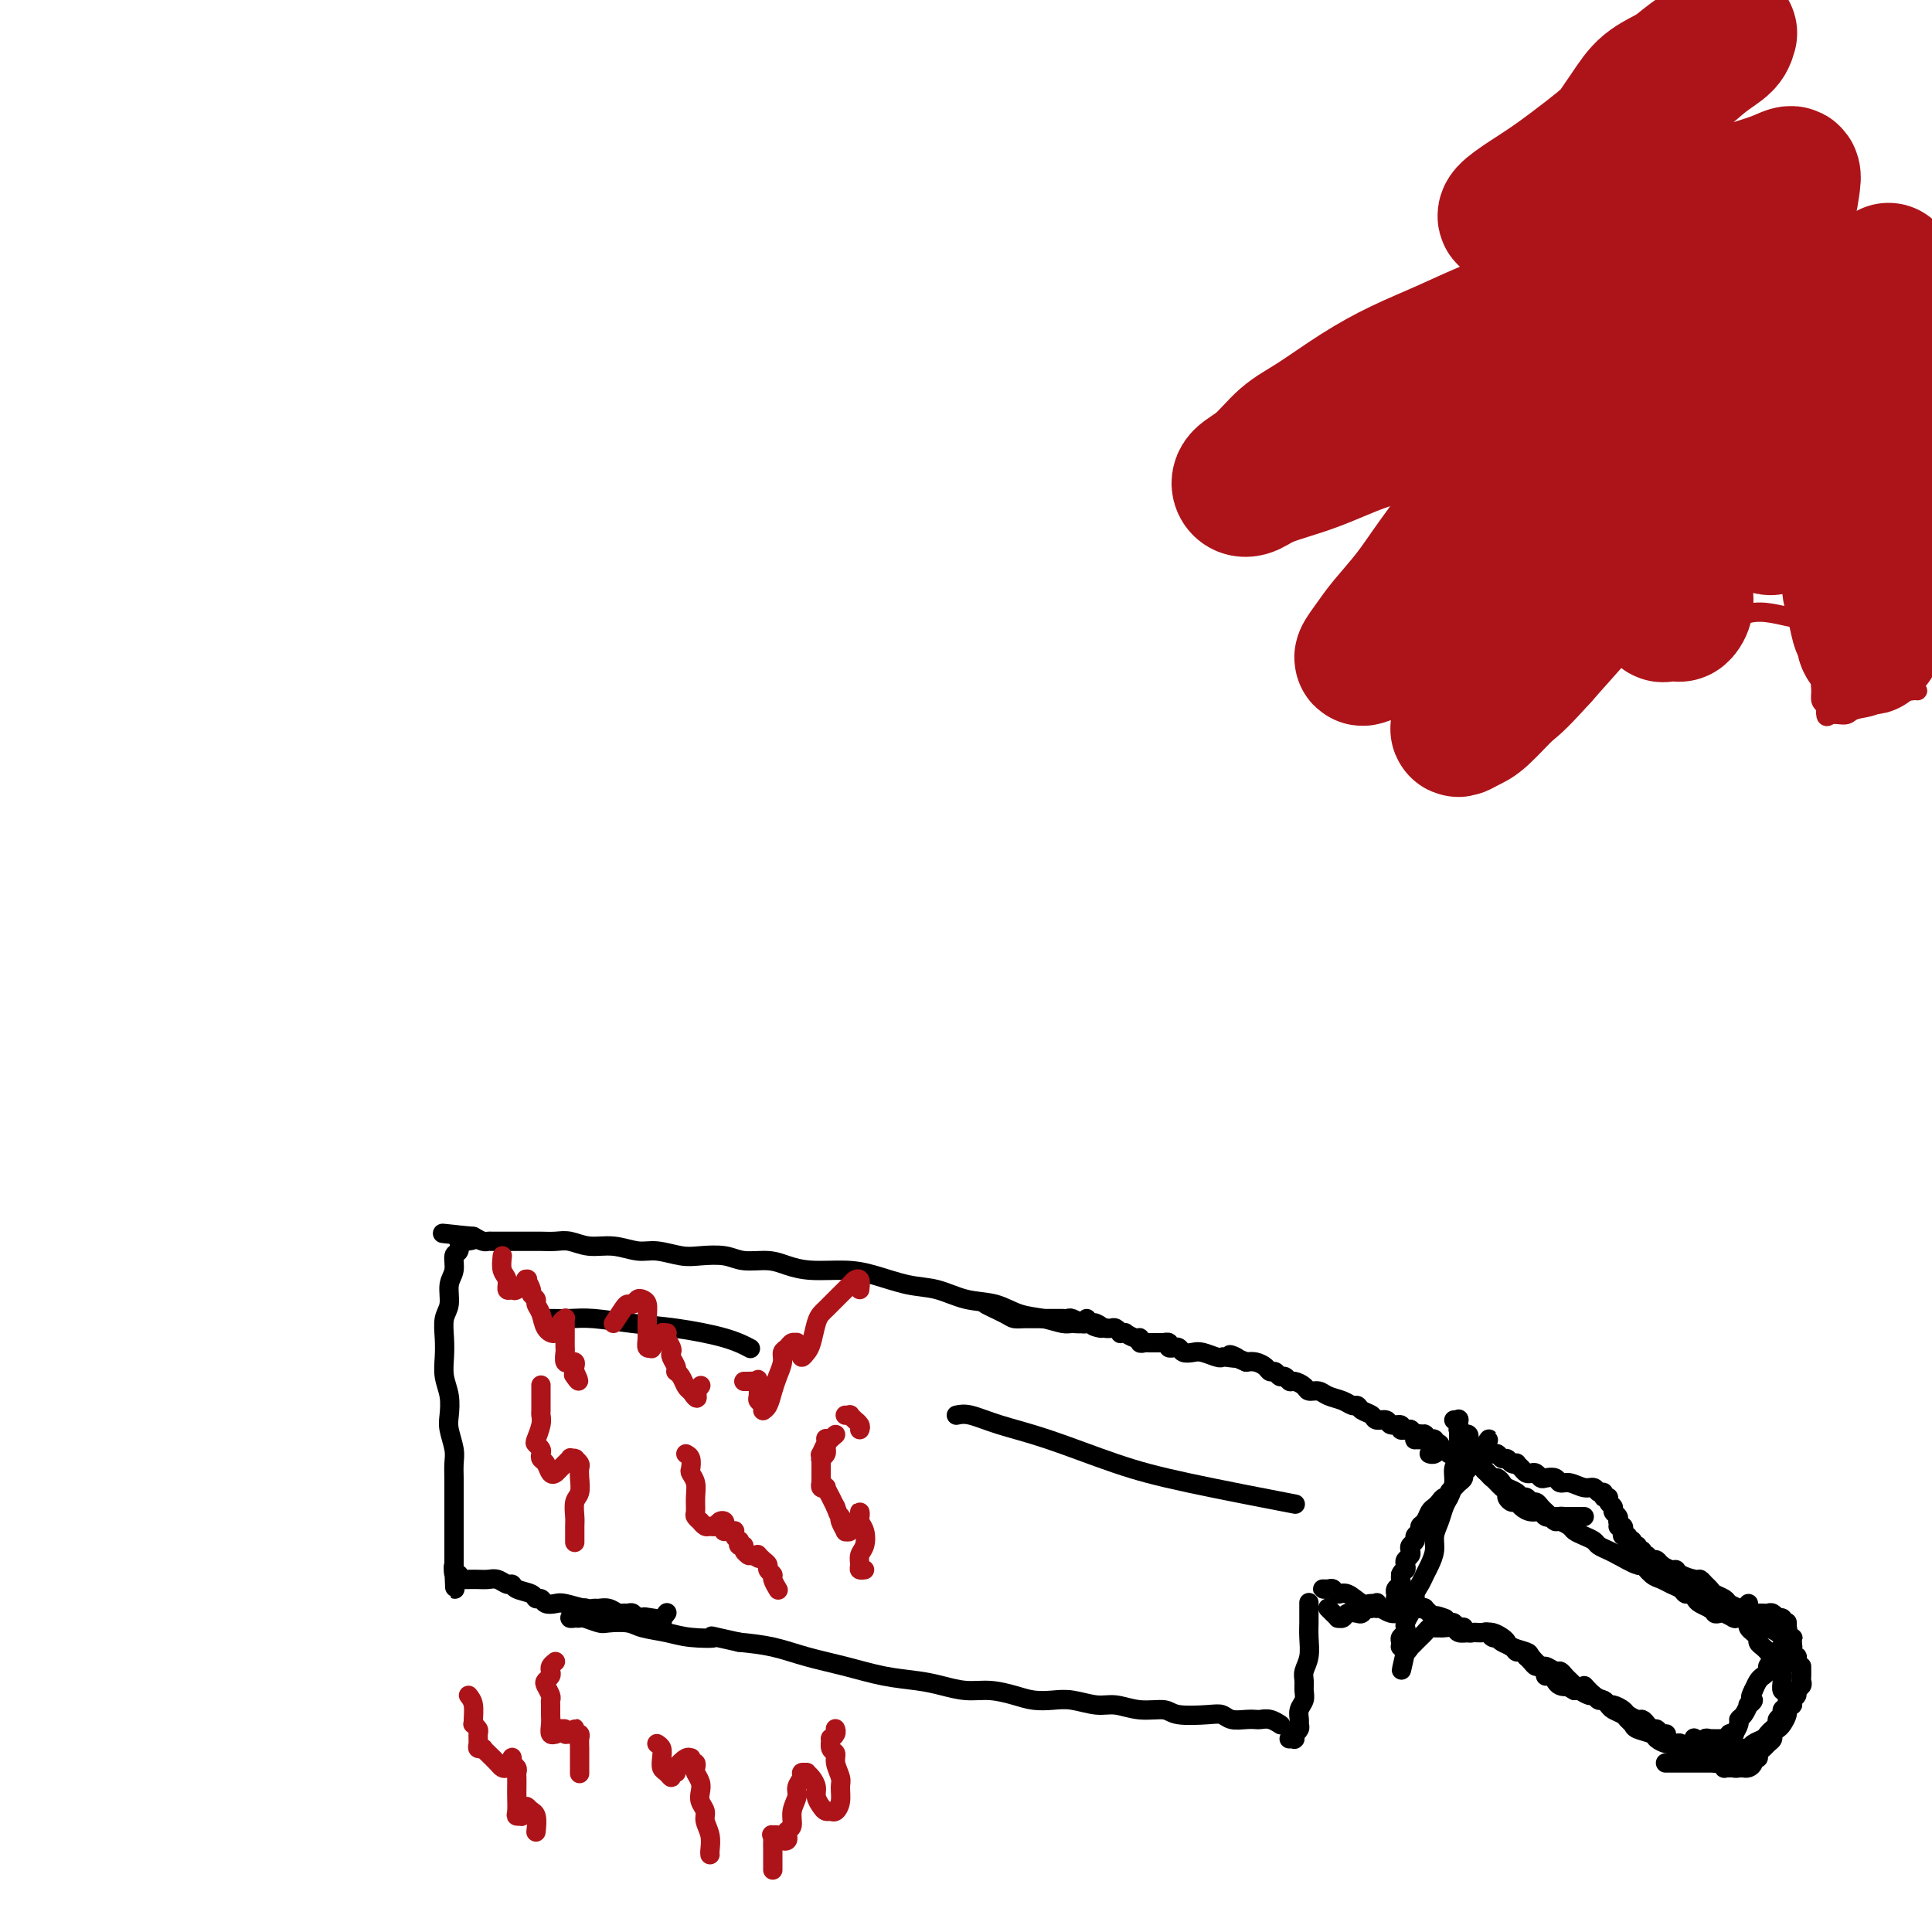 <svg viewBox='0 0 400 400' version='1.1' xmlns='http://www.w3.org/2000/svg' xmlns:xlink='http://www.w3.org/1999/xlink'><g fill='none' stroke='#000000' stroke-width='4' stroke-linecap='round' stroke-linejoin='round'><path d='M302,294c0.000,0.057 0.000,0.113 0,0c-0.000,-0.113 -0.000,-0.396 0,0c0.000,0.396 0.001,1.471 0,2c-0.001,0.529 -0.004,0.511 0,1c0.004,0.489 0.016,1.485 0,2c-0.016,0.515 -0.060,0.551 0,1c0.060,0.449 0.223,1.313 0,2c-0.223,0.687 -0.833,1.198 -1,2c-0.167,0.802 0.109,1.894 0,3c-0.109,1.106 -0.603,2.224 -1,3c-0.397,0.776 -0.698,1.209 -1,2c-0.302,0.791 -0.606,1.941 -1,3c-0.394,1.059 -0.879,2.027 -1,3c-0.121,0.973 0.121,1.951 0,3c-0.121,1.049 -0.606,2.168 -1,3c-0.394,0.832 -0.697,1.377 -1,2c-0.303,0.623 -0.607,1.322 -1,2c-0.393,0.678 -0.876,1.333 -1,2c-0.124,0.667 0.111,1.344 0,2c-0.111,0.656 -0.570,1.289 -1,2c-0.430,0.711 -0.833,1.500 -1,2c-0.167,0.500 -0.097,0.712 0,1c0.097,0.288 0.222,0.652 0,1c-0.222,0.348 -0.792,0.682 -1,1c-0.208,0.318 -0.056,0.621 0,1c0.056,0.379 0.014,0.833 0,1c-0.014,0.167 -0.001,0.048 0,0c0.001,-0.048 -0.010,-0.023 0,0c0.010,0.023 0.041,0.045 0,0c-0.041,-0.045 -0.155,-0.156 0,0c0.155,0.156 0.577,0.578 1,1'/><path d='M291,342c-1.685,7.408 -0.396,1.930 0,0c0.396,-1.930 -0.101,-0.310 0,0c0.101,0.310 0.801,-0.690 1,-1c0.199,-0.310 -0.101,0.071 0,0c0.101,-0.071 0.604,-0.593 1,-1c0.396,-0.407 0.684,-0.697 1,-1c0.316,-0.303 0.658,-0.617 1,-1c0.342,-0.383 0.682,-0.834 1,-1c0.318,-0.166 0.614,-0.045 1,0c0.386,0.045 0.862,0.016 1,0c0.138,-0.016 -0.061,-0.018 0,0c0.061,0.018 0.383,0.057 1,0c0.617,-0.057 1.530,-0.211 2,0c0.470,0.211 0.496,0.788 1,1c0.504,0.212 1.487,0.060 2,0c0.513,-0.060 0.558,-0.027 1,0c0.442,0.027 1.282,0.049 2,0c0.718,-0.049 1.313,-0.167 2,0c0.687,0.167 1.464,0.621 2,1c0.536,0.379 0.830,0.684 1,1c0.170,0.316 0.215,0.644 1,1c0.785,0.356 2.308,0.740 3,1c0.692,0.260 0.553,0.394 1,1c0.447,0.606 1.482,1.682 2,2c0.518,0.318 0.520,-0.122 1,0c0.480,0.122 1.438,0.806 2,1c0.562,0.194 0.728,-0.103 1,0c0.272,0.103 0.650,0.605 1,1c0.350,0.395 0.671,0.684 1,1c0.329,0.316 0.664,0.658 1,1'/><path d='M326,349c3.300,1.593 2.049,0.076 2,0c-0.049,-0.076 1.104,1.289 2,2c0.896,0.711 1.535,0.768 2,1c0.465,0.232 0.755,0.640 1,1c0.245,0.360 0.445,0.674 1,1c0.555,0.326 1.466,0.665 2,1c0.534,0.335 0.691,0.667 1,1c0.309,0.333 0.769,0.668 1,1c0.231,0.332 0.233,0.662 1,1c0.767,0.338 2.300,0.683 3,1c0.700,0.317 0.568,0.606 1,1c0.432,0.394 1.428,0.894 2,1c0.572,0.106 0.720,-0.183 1,0c0.280,0.183 0.691,0.838 1,1c0.309,0.162 0.517,-0.168 1,0c0.483,0.168 1.243,0.834 2,1c0.757,0.166 1.512,-0.167 2,0c0.488,0.167 0.709,0.833 1,1c0.291,0.167 0.651,-0.165 1,0c0.349,0.165 0.686,0.829 1,1c0.314,0.171 0.606,-0.150 1,0c0.394,0.150 0.889,0.772 1,1c0.111,0.228 -0.163,0.061 0,0c0.163,-0.061 0.762,-0.016 1,0c0.238,0.016 0.116,0.004 0,0c-0.116,-0.004 -0.227,-0.001 0,0c0.227,0.001 0.792,0.000 1,0c0.208,-0.000 0.059,-0.000 0,0c-0.059,0.000 -0.030,0.000 0,0'/><path d='M301,294c0.422,0.022 0.844,0.043 1,0c0.156,-0.043 0.046,-0.151 0,0c-0.046,0.151 -0.027,0.563 0,1c0.027,0.437 0.064,0.901 0,1c-0.064,0.099 -0.227,-0.167 0,0c0.227,0.167 0.844,0.766 1,1c0.156,0.234 -0.150,0.104 0,0c0.150,-0.104 0.757,-0.183 1,0c0.243,0.183 0.122,0.628 0,1c-0.122,0.372 -0.244,0.672 0,1c0.244,0.328 0.853,0.683 1,1c0.147,0.317 -0.168,0.596 0,1c0.168,0.404 0.818,0.934 1,1c0.182,0.066 -0.106,-0.333 0,0c0.106,0.333 0.605,1.399 1,2c0.395,0.601 0.684,0.739 1,1c0.316,0.261 0.658,0.647 1,1c0.342,0.353 0.683,0.673 1,1c0.317,0.327 0.610,0.661 1,1c0.390,0.339 0.877,0.682 1,1c0.123,0.318 -0.119,0.611 0,1c0.119,0.389 0.599,0.874 1,1c0.401,0.126 0.723,-0.106 1,0c0.277,0.106 0.511,0.551 1,1c0.489,0.449 1.234,0.904 2,1c0.766,0.096 1.552,-0.166 2,0c0.448,0.166 0.556,0.762 1,1c0.444,0.238 1.222,0.119 2,0'/><path d='M322,314c1.592,0.464 1.072,0.124 1,0c-0.072,-0.124 0.305,-0.033 1,0c0.695,0.033 1.706,0.009 2,0c0.294,-0.009 -0.131,-0.002 0,0c0.131,0.002 0.819,0.001 1,0c0.181,-0.001 -0.143,-0.000 0,0c0.143,0.000 0.755,0.000 1,0c0.245,-0.000 0.122,-0.000 0,0'/><path d='M300,301c0.447,-0.431 0.893,-0.862 1,-1c0.107,-0.138 -0.126,0.019 0,0c0.126,-0.019 0.611,-0.212 1,0c0.389,0.212 0.682,0.830 1,1c0.318,0.170 0.663,-0.110 1,0c0.337,0.110 0.668,0.608 1,1c0.332,0.392 0.666,0.679 1,1c0.334,0.321 0.667,0.678 1,1c0.333,0.322 0.666,0.611 1,1c0.334,0.389 0.671,0.877 1,1c0.329,0.123 0.651,-0.121 1,0c0.349,0.121 0.723,0.606 1,1c0.277,0.394 0.455,0.698 1,1c0.545,0.302 1.455,0.602 2,1c0.545,0.398 0.723,0.894 1,1c0.277,0.106 0.652,-0.179 1,0c0.348,0.179 0.671,0.821 1,1c0.329,0.179 0.666,-0.106 1,0c0.334,0.106 0.666,0.602 1,1c0.334,0.398 0.671,0.698 1,1c0.329,0.302 0.651,0.606 1,1c0.349,0.394 0.726,0.879 1,1c0.274,0.121 0.444,-0.122 1,0c0.556,0.122 1.496,0.610 2,1c0.504,0.390 0.572,0.682 1,1c0.428,0.318 1.217,0.663 2,1c0.783,0.337 1.560,0.668 2,1c0.440,0.332 0.541,0.666 1,1c0.459,0.334 1.274,0.667 2,1c0.726,0.333 1.363,0.667 2,1'/><path d='M335,322c6.043,3.407 3.650,1.424 3,1c-0.650,-0.424 0.445,0.713 1,1c0.555,0.287 0.572,-0.274 1,0c0.428,0.274 1.266,1.384 2,2c0.734,0.616 1.362,0.739 2,1c0.638,0.261 1.284,0.662 2,1c0.716,0.338 1.500,0.615 2,1c0.500,0.385 0.716,0.877 1,1c0.284,0.123 0.635,-0.125 1,0c0.365,0.125 0.743,0.621 1,1c0.257,0.379 0.394,0.641 1,1c0.606,0.359 1.682,0.814 2,1c0.318,0.186 -0.123,0.101 0,0c0.123,-0.101 0.811,-0.220 1,0c0.189,0.220 -0.121,0.777 0,1c0.121,0.223 0.673,0.112 1,0c0.327,-0.112 0.431,-0.226 1,0c0.569,0.226 1.604,0.793 2,1c0.396,0.207 0.152,0.056 0,0c-0.152,-0.056 -0.213,-0.015 0,0c0.213,0.015 0.698,0.004 1,0c0.302,-0.004 0.420,-0.001 1,0c0.580,0.001 1.623,0.000 2,0c0.377,-0.000 0.090,-0.000 0,0c-0.090,0.000 0.017,0.000 0,0c-0.017,-0.000 -0.159,-0.000 0,0c0.159,0.000 0.620,0.000 1,0c0.380,-0.000 0.679,-0.000 1,0c0.321,0.000 0.663,0.000 1,0c0.337,-0.000 0.668,-0.000 1,0'/><path d='M367,335c1.254,0.000 0.389,0.000 0,0c-0.389,-0.000 -0.301,-0.001 0,0c0.301,0.001 0.815,0.004 1,0c0.185,-0.004 0.039,-0.015 0,0c-0.039,0.015 0.028,0.057 0,0c-0.028,-0.057 -0.151,-0.211 0,0c0.151,0.211 0.576,0.788 1,1c0.424,0.212 0.846,0.061 1,0c0.154,-0.061 0.041,-0.030 0,0c-0.041,0.030 -0.011,0.060 0,0c0.011,-0.060 0.003,-0.208 0,0c-0.003,0.208 -0.002,0.773 0,1c0.002,0.227 0.004,0.117 0,0c-0.004,-0.117 -0.014,-0.241 0,0c0.014,0.241 0.052,0.849 0,1c-0.052,0.151 -0.195,-0.153 0,0c0.195,0.153 0.729,0.762 1,1c0.271,0.238 0.279,0.105 0,0c-0.279,-0.105 -0.845,-0.183 -1,0c-0.155,0.183 0.099,0.626 0,1c-0.099,0.374 -0.552,0.677 -1,1c-0.448,0.323 -0.890,0.664 -1,1c-0.110,0.336 0.111,0.668 0,1c-0.111,0.332 -0.555,0.666 -1,1c-0.445,0.334 -0.893,0.670 -1,1c-0.107,0.330 0.126,0.656 0,1c-0.126,0.344 -0.611,0.708 -1,1c-0.389,0.292 -0.683,0.512 -1,1c-0.317,0.488 -0.659,1.244 -1,2'/><path d='M363,350c-1.174,2.086 -0.108,1.802 0,2c0.108,0.198 -0.740,0.878 -1,1c-0.260,0.122 0.070,-0.314 0,0c-0.070,0.314 -0.541,1.376 -1,2c-0.459,0.624 -0.908,0.808 -1,1c-0.092,0.192 0.173,0.391 0,1c-0.173,0.609 -0.782,1.626 -1,2c-0.218,0.374 -0.043,0.104 0,0c0.043,-0.104 -0.044,-0.042 0,0c0.044,0.042 0.219,0.064 0,0c-0.219,-0.064 -0.832,-0.213 -1,0c-0.168,0.213 0.109,0.789 0,1c-0.109,0.211 -0.602,0.057 -1,0c-0.398,-0.057 -0.699,-0.017 -1,0c-0.301,0.017 -0.600,0.009 -1,0c-0.400,-0.009 -0.899,-0.020 -1,0c-0.101,0.020 0.197,0.072 0,0c-0.197,-0.072 -0.888,-0.267 -1,0c-0.112,0.267 0.354,0.995 0,1c-0.354,0.005 -1.530,-0.713 -2,-1c-0.470,-0.287 -0.235,-0.144 0,0'/><path d='M296,301c-0.083,-0.030 -0.166,-0.060 0,0c0.166,0.060 0.580,0.208 1,0c0.420,-0.208 0.845,-0.774 1,-1c0.155,-0.226 0.042,-0.113 0,0c-0.042,0.113 -0.011,0.226 0,0c0.011,-0.226 0.003,-0.793 0,-1c-0.003,-0.207 0.000,-0.056 0,0c-0.000,0.056 -0.004,0.015 0,0c0.004,-0.015 0.015,-0.004 0,0c-0.015,0.004 -0.057,0.001 0,0c0.057,-0.001 0.211,0.001 0,0c-0.211,-0.001 -0.788,-0.004 -1,0c-0.212,0.004 -0.061,0.015 0,0c0.061,-0.015 0.030,-0.057 0,0c-0.030,0.057 -0.061,0.211 0,0c0.061,-0.211 0.214,-0.788 0,-1c-0.214,-0.212 -0.793,-0.061 -1,0c-0.207,0.061 -0.041,0.030 0,0c0.041,-0.030 -0.042,-0.061 0,0c0.042,0.061 0.208,0.212 0,0c-0.208,-0.212 -0.791,-0.789 -1,-1c-0.209,-0.211 -0.046,-0.057 0,0c0.046,0.057 -0.026,0.015 0,0c0.026,-0.015 0.150,-0.004 0,0c-0.150,0.004 -0.575,0.002 -1,0'/><path d='M294,297c-0.619,-0.309 -0.166,-0.083 0,0c0.166,0.083 0.044,0.022 0,0c-0.044,-0.022 -0.012,-0.006 0,0c0.012,0.006 0.003,0.002 0,0c-0.003,-0.002 -0.001,-0.002 0,0c0.001,0.002 0.001,0.004 0,0c-0.001,-0.004 -0.004,-0.015 0,0c0.004,0.015 0.015,0.058 0,0c-0.015,-0.058 -0.057,-0.215 0,0c0.057,0.215 0.211,0.804 0,1c-0.211,0.196 -0.789,-0.000 -1,0c-0.211,0.000 -0.056,0.197 0,0c0.056,-0.197 0.011,-0.789 0,-1c-0.011,-0.211 0.011,-0.043 0,0c-0.011,0.043 -0.056,-0.041 0,0c0.056,0.041 0.211,0.207 0,0c-0.211,-0.207 -0.789,-0.788 -1,-1c-0.211,-0.212 -0.057,-0.057 0,0c0.057,0.057 0.015,0.015 0,0c-0.015,-0.015 -0.004,-0.004 0,0c0.004,0.004 0.002,0.002 0,0'/><path d='M292,296c-0.326,-0.155 -0.140,-0.041 0,0c0.140,0.041 0.235,0.011 0,0c-0.235,-0.011 -0.799,-0.002 -1,0c-0.201,0.002 -0.038,-0.004 0,0c0.038,0.004 -0.049,0.016 0,0c0.049,-0.016 0.236,-0.061 0,0c-0.236,0.061 -0.893,0.227 -1,0c-0.107,-0.227 0.337,-0.849 0,-1c-0.337,-0.151 -1.456,0.167 -2,0c-0.544,-0.167 -0.513,-0.819 -1,-1c-0.487,-0.181 -1.492,0.110 -2,0c-0.508,-0.110 -0.519,-0.621 -1,-1c-0.481,-0.379 -1.431,-0.626 -2,-1c-0.569,-0.374 -0.757,-0.875 -1,-1c-0.243,-0.125 -0.541,0.125 -1,0c-0.459,-0.125 -1.077,-0.625 -2,-1c-0.923,-0.375 -2.149,-0.626 -3,-1c-0.851,-0.374 -1.327,-0.870 -2,-1c-0.673,-0.130 -1.542,0.105 -2,0c-0.458,-0.105 -0.504,-0.549 -1,-1c-0.496,-0.451 -1.442,-0.909 -2,-1c-0.558,-0.091 -0.727,0.187 -1,0c-0.273,-0.187 -0.650,-0.837 -1,-1c-0.350,-0.163 -0.674,0.163 -1,0c-0.326,-0.163 -0.654,-0.814 -1,-1c-0.346,-0.186 -0.711,0.095 -1,0c-0.289,-0.095 -0.501,-0.564 -1,-1c-0.499,-0.436 -1.285,-0.839 -2,-1c-0.715,-0.161 -1.357,-0.081 -2,0'/><path d='M258,282c-5.606,-2.393 -2.622,-1.377 -2,-1c0.622,0.377 -1.117,0.115 -2,0c-0.883,-0.115 -0.909,-0.082 -1,0c-0.091,0.082 -0.248,0.214 -1,0c-0.752,-0.214 -2.101,-0.775 -3,-1c-0.899,-0.225 -1.350,-0.113 -2,0c-0.650,0.113 -1.499,0.227 -2,0c-0.501,-0.227 -0.655,-0.797 -1,-1c-0.345,-0.203 -0.881,-0.040 -1,0c-0.119,0.040 0.179,-0.042 0,0c-0.179,0.042 -0.837,0.207 -1,0c-0.163,-0.207 0.167,-0.788 0,-1c-0.167,-0.212 -0.832,-0.057 -1,0c-0.168,0.057 0.161,0.015 0,0c-0.161,-0.015 -0.813,-0.004 -1,0c-0.187,0.004 0.091,0.001 0,0c-0.091,-0.001 -0.550,0.001 -1,0c-0.450,-0.001 -0.891,-0.004 -1,0c-0.109,0.004 0.113,0.016 0,0c-0.113,-0.016 -0.560,-0.061 -1,0c-0.440,0.061 -0.873,0.227 -1,0c-0.127,-0.227 0.053,-0.846 0,-1c-0.053,-0.154 -0.339,0.156 -1,0c-0.661,-0.156 -1.697,-0.778 -2,-1c-0.303,-0.222 0.126,-0.046 0,0c-0.126,0.046 -0.807,-0.040 -1,0c-0.193,0.040 0.103,0.207 0,0c-0.103,-0.207 -0.605,-0.786 -1,-1c-0.395,-0.214 -0.684,-0.061 -1,0c-0.316,0.061 -0.658,0.031 -1,0'/><path d='M229,275c-4.665,-1.022 -1.826,-0.077 -1,0c0.826,0.077 -0.360,-0.715 -1,-1c-0.640,-0.285 -0.735,-0.062 -1,0c-0.265,0.062 -0.701,-0.036 -1,0c-0.299,0.036 -0.462,0.206 -1,0c-0.538,-0.206 -1.453,-0.787 -2,-1c-0.547,-0.213 -0.728,-0.057 -1,0c-0.272,0.057 -0.636,0.015 -1,0c-0.364,-0.015 -0.727,-0.004 -1,0c-0.273,0.004 -0.455,0.001 -1,0c-0.545,-0.001 -1.455,-0.000 -2,0c-0.545,0.000 -0.727,0.001 -1,0c-0.273,-0.001 -0.636,-0.002 -1,0c-0.364,0.002 -0.728,0.006 -1,0c-0.272,-0.006 -0.450,-0.022 -1,0c-0.550,0.022 -1.471,0.083 -2,0c-0.529,-0.083 -0.668,-0.311 -2,-1c-1.332,-0.689 -3.859,-1.839 -4,-2c-0.141,-0.161 2.102,0.668 3,1c0.898,0.332 0.449,0.166 0,0'/><path d='M285,333c-0.024,-0.390 -0.048,-0.780 0,-1c0.048,-0.220 0.169,-0.269 0,0c-0.169,0.269 -0.626,0.856 -1,1c-0.374,0.144 -0.663,-0.154 -1,0c-0.337,0.154 -0.721,0.759 -1,1c-0.279,0.241 -0.452,0.118 -1,0c-0.548,-0.118 -1.470,-0.231 -2,0c-0.530,0.231 -0.668,0.804 -1,1c-0.332,0.196 -0.860,0.014 -1,0c-0.140,-0.014 0.106,0.140 0,0c-0.106,-0.140 -0.565,-0.574 -1,-1c-0.435,-0.426 -0.848,-0.846 -1,-1c-0.152,-0.154 -0.043,-0.044 0,0c0.043,0.044 0.022,0.022 0,0'/><path d='M271,332c0.001,-0.183 0.001,-0.366 0,0c-0.001,0.366 -0.004,1.281 0,2c0.004,0.719 0.015,1.242 0,2c-0.015,0.758 -0.057,1.750 0,3c0.057,1.250 0.212,2.758 0,4c-0.212,1.242 -0.793,2.219 -1,3c-0.207,0.781 -0.041,1.365 0,2c0.041,0.635 -0.042,1.322 0,2c0.042,0.678 0.208,1.347 0,2c-0.208,0.653 -0.792,1.289 -1,2c-0.208,0.711 -0.042,1.496 0,2c0.042,0.504 -0.041,0.727 0,1c0.041,0.273 0.207,0.595 0,1c-0.207,0.405 -0.788,0.893 -1,1c-0.212,0.107 -0.056,-0.168 0,0c0.056,0.168 0.011,0.777 0,1c-0.011,0.223 0.011,0.060 0,0c-0.011,-0.060 -0.056,-0.016 0,0c0.056,0.016 0.211,0.004 0,0c-0.211,-0.004 -0.789,-0.001 -1,0c-0.211,0.001 -0.057,0.000 0,0c0.057,-0.000 0.015,-0.000 0,0c-0.015,0.000 -0.004,0.000 0,0c0.004,-0.000 0.001,-0.000 0,0c-0.001,0.000 -0.001,0.000 0,0'/><path d='M265,357c-0.003,-0.002 -0.007,-0.004 0,0c0.007,0.004 0.023,0.015 0,0c-0.023,-0.015 -0.086,-0.057 0,0c0.086,0.057 0.319,0.211 0,0c-0.319,-0.211 -1.191,-0.788 -2,-1c-0.809,-0.212 -1.553,-0.061 -2,0c-0.447,0.061 -0.595,0.030 -1,0c-0.405,-0.030 -1.068,-0.060 -2,0c-0.932,0.060 -2.134,0.208 -3,0c-0.866,-0.208 -1.395,-0.773 -2,-1c-0.605,-0.227 -1.284,-0.118 -3,0c-1.716,0.118 -4.467,0.243 -6,0c-1.533,-0.243 -1.848,-0.853 -3,-1c-1.152,-0.147 -3.140,0.171 -5,0c-1.860,-0.171 -3.593,-0.830 -5,-1c-1.407,-0.170 -2.490,0.148 -4,0c-1.510,-0.148 -3.449,-0.762 -5,-1c-1.551,-0.238 -2.714,-0.102 -4,0c-1.286,0.102 -2.696,0.168 -4,0c-1.304,-0.168 -2.503,-0.570 -4,-1c-1.497,-0.430 -3.293,-0.888 -5,-1c-1.707,-0.112 -3.325,0.122 -5,0c-1.675,-0.122 -3.408,-0.599 -5,-1c-1.592,-0.401 -3.042,-0.727 -5,-1c-1.958,-0.273 -4.422,-0.493 -7,-1c-2.578,-0.507 -5.268,-1.301 -8,-2c-2.732,-0.699 -5.505,-1.304 -8,-2c-2.495,-0.696 -4.713,-1.485 -7,-2c-2.287,-0.515 -4.644,-0.758 -7,-1'/><path d='M153,340c-8.162,-1.787 -5.066,-1.253 -5,-1c0.066,0.253 -2.896,0.225 -5,0c-2.104,-0.225 -3.349,-0.648 -5,-1c-1.651,-0.352 -3.707,-0.634 -5,-1c-1.293,-0.366 -1.824,-0.816 -3,-1c-1.176,-0.184 -2.997,-0.102 -4,0c-1.003,0.102 -1.187,0.224 -2,0c-0.813,-0.224 -2.255,-0.795 -3,-1c-0.745,-0.205 -0.795,-0.045 -1,0c-0.205,0.045 -0.566,-0.027 -1,0c-0.434,0.027 -0.941,0.151 -1,0c-0.059,-0.151 0.330,-0.579 1,-1c0.670,-0.421 1.620,-0.835 2,-1c0.380,-0.165 0.190,-0.083 0,0'/><path d='M275,329c-0.399,0.002 -0.798,0.005 -1,0c-0.202,-0.005 -0.207,-0.017 0,0c0.207,0.017 0.625,0.065 1,0c0.375,-0.065 0.705,-0.242 1,0c0.295,0.242 0.554,0.905 1,1c0.446,0.095 1.079,-0.377 2,0c0.921,0.377 2.131,1.604 3,2c0.869,0.396 1.396,-0.037 2,0c0.604,0.037 1.286,0.546 2,1c0.714,0.454 1.462,0.853 2,1c0.538,0.147 0.868,0.042 1,0c0.132,-0.042 0.066,-0.021 0,0'/><path d='M225,273c-0.233,0.430 -0.466,0.859 -1,1c-0.534,0.141 -1.369,-0.008 -2,0c-0.631,0.008 -1.059,0.172 -2,0c-0.941,-0.172 -2.396,-0.680 -4,-1c-1.604,-0.320 -3.357,-0.452 -5,-1c-1.643,-0.548 -3.176,-1.512 -5,-2c-1.824,-0.488 -3.938,-0.499 -6,-1c-2.062,-0.501 -4.074,-1.493 -6,-2c-1.926,-0.507 -3.768,-0.531 -6,-1c-2.232,-0.469 -4.854,-1.384 -7,-2c-2.146,-0.616 -3.817,-0.935 -6,-1c-2.183,-0.065 -4.879,0.122 -7,0c-2.121,-0.122 -3.666,-0.555 -5,-1c-1.334,-0.445 -2.455,-0.903 -4,-1c-1.545,-0.097 -3.512,0.166 -5,0c-1.488,-0.166 -2.497,-0.761 -4,-1c-1.503,-0.239 -3.500,-0.121 -5,0c-1.500,0.121 -2.505,0.244 -4,0c-1.495,-0.244 -3.481,-0.854 -5,-1c-1.519,-0.146 -2.570,0.171 -4,0c-1.430,-0.171 -3.240,-0.830 -5,-1c-1.760,-0.170 -3.471,0.151 -5,0c-1.529,-0.151 -2.877,-0.772 -4,-1c-1.123,-0.228 -2.020,-0.061 -3,0c-0.980,0.061 -2.041,0.016 -3,0c-0.959,-0.016 -1.814,-0.004 -3,0c-1.186,0.004 -2.702,-0.002 -4,0c-1.298,0.002 -2.379,0.011 -3,0c-0.621,-0.011 -0.783,-0.041 -1,0c-0.217,0.041 -0.491,0.155 -1,0c-0.509,-0.155 -1.255,-0.577 -2,-1'/><path d='M98,256c-12.095,-1.152 -3.833,-0.532 -1,0c2.833,0.532 0.238,0.975 -1,1c-1.238,0.025 -1.121,-0.367 -1,0c0.121,0.367 0.244,1.495 0,2c-0.244,0.505 -0.854,0.388 -1,1c-0.146,0.612 0.171,1.951 0,3c-0.171,1.049 -0.830,1.806 -1,3c-0.170,1.194 0.150,2.826 0,4c-0.150,1.174 -0.768,1.892 -1,3c-0.232,1.108 -0.076,2.607 0,4c0.076,1.393 0.072,2.679 0,4c-0.072,1.321 -0.212,2.678 0,4c0.212,1.322 0.775,2.608 1,4c0.225,1.392 0.113,2.890 0,4c-0.113,1.110 -0.226,1.831 0,3c0.226,1.169 0.793,2.785 1,4c0.207,1.215 0.056,2.027 0,3c-0.056,0.973 -0.015,2.106 0,3c0.015,0.894 0.004,1.548 0,3c-0.004,1.452 -0.001,3.703 0,5c0.001,1.297 0.000,1.642 0,2c-0.000,0.358 -0.000,0.729 0,1c0.000,0.271 0.000,0.441 0,1c-0.000,0.559 -0.000,1.508 0,2c0.000,0.492 0.000,0.527 0,1c-0.000,0.473 -0.000,1.385 0,2c0.000,0.615 0.000,0.935 0,1c-0.000,0.065 -0.000,-0.124 0,0c0.000,0.124 0.000,0.562 0,1'/><path d='M94,325c0.327,7.979 0.144,1.928 0,0c-0.144,-1.928 -0.249,0.268 0,1c0.249,0.732 0.854,-0.000 1,0c0.146,0.000 -0.165,0.732 0,1c0.165,0.268 0.807,0.072 1,0c0.193,-0.072 -0.062,-0.020 0,0c0.062,0.020 0.440,0.009 1,0c0.560,-0.009 1.302,-0.017 2,0c0.698,0.017 1.351,0.060 2,0c0.649,-0.060 1.295,-0.224 2,0c0.705,0.224 1.470,0.835 2,1c0.530,0.165 0.825,-0.114 1,0c0.175,0.114 0.231,0.623 1,1c0.769,0.377 2.251,0.623 3,1c0.749,0.377 0.765,0.885 1,1c0.235,0.115 0.689,-0.161 1,0c0.311,0.161 0.479,0.761 1,1c0.521,0.239 1.396,0.117 2,0c0.604,-0.117 0.938,-0.228 2,0c1.062,0.228 2.852,0.797 4,1c1.148,0.203 1.656,0.040 2,0c0.344,-0.040 0.526,0.042 1,0c0.474,-0.042 1.240,-0.208 2,0c0.760,0.208 1.513,0.792 2,1c0.487,0.208 0.708,0.042 1,0c0.292,-0.042 0.656,0.041 1,0c0.344,-0.041 0.670,-0.207 1,0c0.330,0.207 0.666,0.786 1,1c0.334,0.214 0.667,0.061 1,0c0.333,-0.061 0.667,-0.031 1,0'/><path d='M134,335c6.156,1.551 1.544,0.429 0,0c-1.544,-0.429 -0.022,-0.167 1,0c1.022,0.167 1.544,0.237 2,0c0.456,-0.237 0.844,-0.782 1,-1c0.156,-0.218 0.078,-0.109 0,0'/><path d='M114,273c1.313,0.025 2.626,0.051 4,0c1.374,-0.051 2.810,-0.178 5,0c2.190,0.178 5.134,0.661 8,1c2.866,0.339 5.655,0.534 9,1c3.345,0.466 7.247,1.202 10,2c2.753,0.798 4.358,1.656 5,2c0.642,0.344 0.321,0.172 0,0'/><path d='M198,293c0.799,-0.170 1.599,-0.339 3,0c1.401,0.339 3.405,1.188 6,2c2.595,0.812 5.781,1.588 10,3c4.219,1.412 9.471,3.461 14,5c4.529,1.539 8.335,2.568 15,4c6.665,1.432 16.190,3.266 20,4c3.810,0.734 1.905,0.367 0,0'/><path d='M361,333c-0.001,0.030 -0.001,0.061 0,0c0.001,-0.061 0.004,-0.212 0,0c-0.004,0.212 -0.016,0.789 0,1c0.016,0.211 0.060,0.057 0,0c-0.060,-0.057 -0.223,-0.015 0,0c0.223,0.015 0.833,0.004 1,0c0.167,-0.004 -0.110,-0.001 0,0c0.110,0.001 0.607,-0.001 1,0c0.393,0.001 0.684,0.004 1,0c0.316,-0.004 0.659,-0.015 1,0c0.341,0.015 0.680,0.057 1,0c0.320,-0.057 0.621,-0.211 1,0c0.379,0.211 0.837,0.788 1,1c0.163,0.212 0.030,0.060 0,0c-0.030,-0.060 0.044,-0.026 0,0c-0.044,0.026 -0.204,0.044 0,0c0.204,-0.044 0.773,-0.151 1,0c0.227,0.151 0.113,0.561 0,1c-0.113,0.439 -0.226,0.906 0,1c0.226,0.094 0.792,-0.186 1,0c0.208,0.186 0.060,0.837 0,1c-0.060,0.163 -0.030,-0.164 0,0c0.030,0.164 0.060,0.817 0,1c-0.060,0.183 -0.208,-0.105 0,0c0.208,0.105 0.774,0.602 1,1c0.226,0.398 0.113,0.698 0,1c-0.113,0.302 -0.226,0.607 0,1c0.226,0.393 0.792,0.875 1,1c0.208,0.125 0.060,-0.107 0,0c-0.060,0.107 -0.030,0.554 0,1'/><path d='M372,344c1.000,1.726 1.001,1.040 1,1c-0.001,-0.040 -0.004,0.567 0,1c0.004,0.433 0.016,0.694 0,1c-0.016,0.306 -0.061,0.659 0,1c0.061,0.341 0.226,0.670 0,1c-0.226,0.330 -0.844,0.662 -1,1c-0.156,0.338 0.150,0.682 0,1c-0.150,0.318 -0.757,0.609 -1,1c-0.243,0.391 -0.121,0.882 0,1c0.121,0.118 0.240,-0.137 0,0c-0.240,0.137 -0.839,0.667 -1,1c-0.161,0.333 0.115,0.471 0,1c-0.115,0.529 -0.622,1.451 -1,2c-0.378,0.549 -0.626,0.724 -1,1c-0.374,0.276 -0.875,0.651 -1,1c-0.125,0.349 0.125,0.672 0,1c-0.125,0.328 -0.626,0.662 -1,1c-0.374,0.338 -0.621,0.682 -1,1c-0.379,0.318 -0.889,0.611 -1,1c-0.111,0.389 0.176,0.875 0,1c-0.176,0.125 -0.817,-0.110 -1,0c-0.183,0.110 0.090,0.565 0,1c-0.090,0.435 -0.545,0.848 -1,1c-0.455,0.152 -0.910,0.042 -1,0c-0.090,-0.042 0.187,-0.015 0,0c-0.187,0.015 -0.837,0.018 -1,0c-0.163,-0.018 0.163,-0.056 0,0c-0.163,0.056 -0.813,0.207 -1,0c-0.187,-0.207 0.089,-0.774 0,-1c-0.089,-0.226 -0.545,-0.113 -1,0'/><path d='M358,365c-0.429,-0.155 -0.002,-0.041 0,0c0.002,0.041 -0.422,0.011 -1,0c-0.578,-0.011 -1.309,-0.003 -2,0c-0.691,0.003 -1.341,0.001 -2,0c-0.659,-0.001 -1.326,-0.000 -2,0c-0.674,0.000 -1.356,0.000 -2,0c-0.644,-0.000 -1.250,-0.000 -2,0c-0.750,0.000 -1.643,0.000 -2,0c-0.357,-0.000 -0.179,-0.000 0,0'/><path d='M362,332c-0.006,0.643 -0.012,1.285 0,2c0.012,0.715 0.041,1.501 0,2c-0.041,0.499 -0.152,0.711 0,1c0.152,0.289 0.565,0.654 1,1c0.435,0.346 0.890,0.671 1,1c0.110,0.329 -0.124,0.662 0,1c0.124,0.338 0.607,0.682 1,1c0.393,0.318 0.698,0.610 1,1c0.302,0.390 0.603,0.879 1,1c0.397,0.121 0.891,-0.127 1,0c0.109,0.127 -0.167,0.628 0,1c0.167,0.372 0.776,0.615 1,1c0.224,0.385 0.064,0.912 0,1c-0.064,0.088 -0.032,-0.262 0,0c0.032,0.262 0.062,1.135 0,2c-0.062,0.865 -0.217,1.723 0,2c0.217,0.277 0.805,-0.028 1,0c0.195,0.028 -0.004,0.389 0,1c0.004,0.611 0.212,1.473 0,2c-0.212,0.527 -0.844,0.719 -1,1c-0.156,0.281 0.165,0.653 0,1c-0.165,0.347 -0.817,0.670 -1,1c-0.183,0.330 0.102,0.665 0,1c-0.102,0.335 -0.591,0.668 -1,1c-0.409,0.332 -0.740,0.663 -1,1c-0.260,0.337 -0.451,0.682 -1,1c-0.549,0.318 -1.456,0.611 -2,1c-0.544,0.389 -0.723,0.874 -1,1c-0.277,0.126 -0.650,-0.107 -1,0c-0.350,0.107 -0.675,0.553 -1,1'/><path d='M360,363c-1.782,1.856 -1.236,0.498 -1,0c0.236,-0.498 0.162,-0.134 0,0c-0.162,0.134 -0.411,0.037 -1,0c-0.589,-0.037 -1.519,-0.014 -2,0c-0.481,0.014 -0.514,0.019 -1,0c-0.486,-0.019 -1.426,-0.061 -2,0c-0.574,0.061 -0.784,0.226 -1,0c-0.216,-0.226 -0.439,-0.845 -1,-1c-0.561,-0.155 -1.461,0.152 -2,0c-0.539,-0.152 -0.718,-0.763 -1,-1c-0.282,-0.237 -0.667,-0.101 -1,0c-0.333,0.101 -0.614,0.167 -1,0c-0.386,-0.167 -0.877,-0.566 -1,-1c-0.123,-0.434 0.122,-0.904 0,-1c-0.122,-0.096 -0.610,0.180 -1,0c-0.390,-0.180 -0.681,-0.818 -1,-1c-0.319,-0.182 -0.667,0.092 -1,0c-0.333,-0.092 -0.651,-0.549 -1,-1c-0.349,-0.451 -0.727,-0.895 -1,-1c-0.273,-0.105 -0.440,0.131 -1,0c-0.560,-0.131 -1.512,-0.628 -2,-1c-0.488,-0.372 -0.512,-0.621 -1,-1c-0.488,-0.379 -1.440,-0.890 -2,-1c-0.560,-0.110 -0.726,0.182 -1,0c-0.274,-0.182 -0.654,-0.837 -1,-1c-0.346,-0.163 -0.656,0.166 -1,0c-0.344,-0.166 -0.721,-0.828 -1,-1c-0.279,-0.172 -0.460,0.146 -1,0c-0.540,-0.146 -1.440,-0.756 -2,-1c-0.560,-0.244 -0.780,-0.122 -1,0'/><path d='M326,350c-3.499,-1.940 -2.248,-1.290 -2,-1c0.248,0.290 -0.507,0.218 -1,0c-0.493,-0.218 -0.723,-0.584 -1,-1c-0.277,-0.416 -0.599,-0.881 -1,-1c-0.401,-0.119 -0.881,0.109 -1,0c-0.119,-0.109 0.122,-0.555 0,-1c-0.122,-0.445 -0.606,-0.889 -1,-1c-0.394,-0.111 -0.697,0.110 -1,0c-0.303,-0.110 -0.606,-0.550 -1,-1c-0.394,-0.450 -0.878,-0.908 -1,-1c-0.122,-0.092 0.119,0.183 0,0c-0.119,-0.183 -0.596,-0.823 -1,-1c-0.404,-0.177 -0.734,0.110 -1,0c-0.266,-0.110 -0.466,-0.617 -1,-1c-0.534,-0.383 -1.400,-0.642 -2,-1c-0.600,-0.358 -0.934,-0.814 -1,-1c-0.066,-0.186 0.137,-0.102 0,0c-0.137,0.102 -0.614,0.223 -1,0c-0.386,-0.223 -0.680,-0.791 -1,-1c-0.320,-0.209 -0.664,-0.060 -1,0c-0.336,0.060 -0.664,0.030 -1,0c-0.336,-0.030 -0.682,-0.060 -1,0c-0.318,0.060 -0.610,0.208 -1,0c-0.390,-0.208 -0.878,-0.774 -1,-1c-0.122,-0.226 0.122,-0.113 0,0c-0.122,0.113 -0.610,0.226 -1,0c-0.390,-0.226 -0.682,-0.792 -1,-1c-0.318,-0.208 -0.662,-0.060 -1,0c-0.338,0.060 -0.669,0.030 -1,0'/><path d='M299,336c-4.128,-2.388 -0.947,-1.357 0,-1c0.947,0.357 -0.339,0.039 -1,0c-0.661,-0.039 -0.699,0.199 -1,0c-0.301,-0.199 -0.867,-0.837 -1,-1c-0.133,-0.163 0.167,0.149 0,0c-0.167,-0.149 -0.800,-0.758 -1,-1c-0.200,-0.242 0.033,-0.116 0,0c-0.033,0.116 -0.334,0.224 -1,0c-0.666,-0.224 -1.699,-0.778 -2,-1c-0.301,-0.222 0.130,-0.112 0,0c-0.130,0.112 -0.820,0.226 -1,0c-0.180,-0.226 0.149,-0.793 0,-1c-0.149,-0.207 -0.776,-0.056 -1,0c-0.224,0.056 -0.046,0.015 0,0c0.046,-0.015 -0.040,-0.004 0,0c0.040,0.004 0.207,0.001 0,0c-0.207,-0.001 -0.787,-0.001 -1,0c-0.213,0.001 -0.057,0.001 0,0c0.057,-0.001 0.015,-0.004 0,0c-0.015,0.004 -0.004,0.015 0,0c0.004,-0.015 0.001,-0.057 0,0c-0.001,0.057 -0.000,0.212 0,0c0.000,-0.212 -0.001,-0.792 0,-1c0.001,-0.208 0.004,-0.045 0,0c-0.004,0.045 -0.015,-0.029 0,0c0.015,0.029 0.057,0.163 0,0c-0.057,-0.163 -0.211,-0.621 0,-1c0.211,-0.379 0.788,-0.679 1,-1c0.212,-0.321 0.061,-0.663 0,-1c-0.061,-0.337 -0.030,-0.668 0,-1'/><path d='M290,326c0.377,-0.952 0.819,-0.832 1,-1c0.181,-0.168 0.100,-0.622 0,-1c-0.100,-0.378 -0.219,-0.679 0,-1c0.219,-0.321 0.776,-0.663 1,-1c0.224,-0.337 0.117,-0.667 0,-1c-0.117,-0.333 -0.242,-0.667 0,-1c0.242,-0.333 0.853,-0.666 1,-1c0.147,-0.334 -0.168,-0.671 0,-1c0.168,-0.329 0.818,-0.652 1,-1c0.182,-0.348 -0.106,-0.723 0,-1c0.106,-0.277 0.605,-0.456 1,-1c0.395,-0.544 0.684,-1.451 1,-2c0.316,-0.549 0.658,-0.738 1,-1c0.342,-0.262 0.683,-0.595 1,-1c0.317,-0.405 0.609,-0.882 1,-1c0.391,-0.118 0.879,0.123 1,0c0.121,-0.123 -0.126,-0.610 0,-1c0.126,-0.390 0.626,-0.681 1,-1c0.374,-0.319 0.621,-0.664 1,-1c0.379,-0.336 0.890,-0.664 1,-1c0.110,-0.336 -0.182,-0.681 0,-1c0.182,-0.319 0.837,-0.611 1,-1c0.163,-0.389 -0.167,-0.874 0,-1c0.167,-0.126 0.829,0.106 1,0c0.171,-0.106 -0.151,-0.550 0,-1c0.151,-0.450 0.775,-0.905 1,-1c0.225,-0.095 0.050,0.170 0,0c-0.050,-0.170 0.025,-0.777 0,-1c-0.025,-0.223 -0.150,-0.064 0,0c0.150,0.064 0.575,0.032 1,0'/><path d='M307,300c2.566,-4.027 0.480,-1.094 0,0c-0.480,1.094 0.645,0.350 1,0c0.355,-0.350 -0.059,-0.305 0,0c0.059,0.305 0.593,0.870 1,1c0.407,0.130 0.687,-0.175 1,0c0.313,0.175 0.657,0.831 1,1c0.343,0.169 0.683,-0.148 1,0c0.317,0.148 0.610,0.761 1,1c0.390,0.239 0.878,0.103 1,0c0.122,-0.103 -0.122,-0.172 0,0c0.122,0.172 0.610,0.586 1,1c0.390,0.414 0.681,0.829 1,1c0.319,0.171 0.667,0.097 1,0c0.333,-0.097 0.652,-0.218 1,0c0.348,0.218 0.725,0.775 1,1c0.275,0.225 0.447,0.117 1,0c0.553,-0.117 1.486,-0.243 2,0c0.514,0.243 0.610,0.854 1,1c0.390,0.146 1.075,-0.172 2,0c0.925,0.172 2.089,0.835 3,1c0.911,0.165 1.569,-0.167 2,0c0.431,0.167 0.636,0.832 1,1c0.364,0.168 0.886,-0.162 1,0c0.114,0.162 -0.181,0.817 0,1c0.181,0.183 0.837,-0.106 1,0c0.163,0.106 -0.166,0.606 0,1c0.166,0.394 0.829,0.680 1,1c0.171,0.320 -0.150,0.673 0,1c0.150,0.327 0.771,0.626 1,1c0.229,0.374 0.065,0.821 0,1c-0.065,0.179 -0.033,0.089 0,0'/><path d='M335,315c0.559,1.166 -0.043,1.082 0,1c0.043,-0.082 0.730,-0.162 1,0c0.270,0.162 0.124,0.565 0,1c-0.124,0.435 -0.225,0.900 0,1c0.225,0.100 0.777,-0.165 1,0c0.223,0.165 0.116,0.761 0,1c-0.116,0.239 -0.242,0.121 0,0c0.242,-0.121 0.854,-0.244 1,0c0.146,0.244 -0.172,0.854 0,1c0.172,0.146 0.835,-0.172 1,0c0.165,0.172 -0.167,0.834 0,1c0.167,0.166 0.832,-0.166 1,0c0.168,0.166 -0.162,0.828 0,1c0.162,0.172 0.816,-0.147 1,0c0.184,0.147 -0.102,0.761 0,1c0.102,0.239 0.591,0.102 1,0c0.409,-0.102 0.737,-0.168 1,0c0.263,0.168 0.459,0.571 1,1c0.541,0.429 1.426,0.885 2,1c0.574,0.115 0.836,-0.110 1,0c0.164,0.110 0.229,0.554 1,1c0.771,0.446 2.247,0.893 3,1c0.753,0.107 0.783,-0.126 1,0c0.217,0.126 0.621,0.611 1,1c0.379,0.389 0.735,0.682 1,1c0.265,0.318 0.441,0.663 1,1c0.559,0.337 1.500,0.668 2,1c0.500,0.332 0.558,0.666 1,1c0.442,0.334 1.269,0.667 2,1c0.731,0.333 1.365,0.667 2,1'/><path d='M362,334c3.764,2.261 2.174,1.915 2,2c-0.174,0.085 1.067,0.601 2,1c0.933,0.399 1.557,0.680 2,1c0.443,0.320 0.703,0.678 1,1c0.297,0.322 0.629,0.608 1,1c0.371,0.392 0.780,0.888 1,1c0.220,0.112 0.252,-0.162 0,0c-0.252,0.162 -0.786,0.761 -1,1c-0.214,0.239 -0.107,0.120 0,0'/></g>
<g fill='none' stroke='#AD1419' stroke-width='4' stroke-linecap='round' stroke-linejoin='round'><path d='M115,344c-0.415,0.333 -0.830,0.666 -1,1c-0.170,0.334 -0.094,0.671 0,1c0.094,0.329 0.207,0.652 0,1c-0.207,0.348 -0.735,0.722 -1,1c-0.265,0.278 -0.267,0.459 0,1c0.267,0.541 0.804,1.443 1,2c0.196,0.557 0.051,0.770 0,1c-0.051,0.230 -0.010,0.478 0,1c0.010,0.522 -0.013,1.318 0,2c0.013,0.682 0.060,1.251 0,2c-0.060,0.749 -0.227,1.679 0,2c0.227,0.321 0.850,0.032 1,0c0.150,-0.032 -0.171,0.191 0,0c0.171,-0.191 0.833,-0.798 1,-1c0.167,-0.202 -0.162,-0.001 0,0c0.162,0.001 0.814,-0.199 1,0c0.186,0.199 -0.094,0.799 0,1c0.094,0.201 0.561,0.005 1,0c0.439,-0.005 0.849,0.181 1,0c0.151,-0.181 0.044,-0.729 0,-1c-0.044,-0.271 -0.026,-0.267 0,0c0.026,0.267 0.060,0.795 0,1c-0.060,0.205 -0.212,0.086 0,0c0.212,-0.086 0.789,-0.141 1,0c0.211,0.141 0.057,0.476 0,1c-0.057,0.524 -0.015,1.237 0,2c0.015,0.763 0.004,1.577 0,2c-0.004,0.423 -0.001,0.453 0,1c0.001,0.547 0.000,1.609 0,2c-0.000,0.391 -0.000,0.112 0,0c0.000,-0.112 0.000,-0.056 0,0'/><path d='M136,361c0.417,0.251 0.834,0.503 1,1c0.166,0.497 0.082,1.240 0,2c-0.082,0.760 -0.161,1.539 0,2c0.161,0.461 0.563,0.605 1,1c0.437,0.395 0.908,1.040 1,1c0.092,-0.040 -0.196,-0.767 0,-1c0.196,-0.233 0.876,0.028 1,0c0.124,-0.028 -0.307,-0.343 0,-1c0.307,-0.657 1.354,-1.655 2,-2c0.646,-0.345 0.891,-0.037 1,0c0.109,0.037 0.081,-0.198 0,0c-0.081,0.198 -0.214,0.830 0,1c0.214,0.170 0.776,-0.120 1,0c0.224,0.120 0.112,0.651 0,1c-0.112,0.349 -0.222,0.516 0,1c0.222,0.484 0.776,1.284 1,2c0.224,0.716 0.116,1.349 0,2c-0.116,0.651 -0.241,1.319 0,2c0.241,0.681 0.849,1.373 1,2c0.151,0.627 -0.156,1.187 0,2c0.156,0.813 0.774,1.878 1,3c0.226,1.122 0.061,2.302 0,3c-0.061,0.698 -0.017,0.914 0,1c0.017,0.086 0.009,0.043 0,0'/><path d='M112,287c-0.000,-0.211 -0.000,-0.422 0,0c0.000,0.422 0.001,1.477 0,2c-0.001,0.523 -0.004,0.515 0,1c0.004,0.485 0.014,1.464 0,2c-0.014,0.536 -0.053,0.630 0,1c0.053,0.370 0.196,1.016 0,2c-0.196,0.984 -0.733,2.305 -1,3c-0.267,0.695 -0.265,0.762 0,1c0.265,0.238 0.792,0.645 1,1c0.208,0.355 0.098,0.656 0,1c-0.098,0.344 -0.182,0.732 0,1c0.182,0.268 0.631,0.418 1,1c0.369,0.582 0.658,1.596 1,2c0.342,0.404 0.736,0.199 1,0c0.264,-0.199 0.397,-0.393 1,-1c0.603,-0.607 1.677,-1.628 2,-2c0.323,-0.372 -0.106,-0.097 0,0c0.106,0.097 0.746,0.014 1,0c0.254,-0.014 0.120,0.040 0,0c-0.120,-0.040 -0.227,-0.172 0,0c0.227,0.172 0.789,0.650 1,1c0.211,0.350 0.071,0.573 0,1c-0.071,0.427 -0.071,1.057 0,2c0.071,0.943 0.215,2.197 0,3c-0.215,0.803 -0.790,1.154 -1,2c-0.210,0.846 -0.056,2.185 0,3c0.056,0.815 0.015,1.104 0,2c-0.015,0.896 -0.004,2.399 0,3c0.004,0.601 0.002,0.301 0,0'/><path d='M142,301c0.414,0.215 0.829,0.430 1,1c0.171,0.570 0.099,1.494 0,2c-0.099,0.506 -0.224,0.593 0,1c0.224,0.407 0.796,1.132 1,2c0.204,0.868 0.040,1.878 0,3c-0.040,1.122 0.045,2.357 0,3c-0.045,0.643 -0.219,0.694 0,1c0.219,0.306 0.832,0.868 1,1c0.168,0.132 -0.110,-0.164 0,0c0.110,0.164 0.608,0.789 1,1c0.392,0.211 0.679,0.007 1,0c0.321,-0.007 0.675,0.184 1,0c0.325,-0.184 0.622,-0.743 1,-1c0.378,-0.257 0.837,-0.212 1,0c0.163,0.212 0.028,0.593 0,1c-0.028,0.407 0.049,0.841 0,1c-0.049,0.159 -0.223,0.042 0,0c0.223,-0.042 0.843,-0.009 1,0c0.157,0.009 -0.150,-0.008 0,0c0.150,0.008 0.759,0.039 1,0c0.241,-0.039 0.116,-0.150 0,0c-0.116,0.150 -0.223,0.561 0,1c0.223,0.439 0.777,0.905 1,1c0.223,0.095 0.116,-0.181 0,0c-0.116,0.181 -0.241,0.819 0,1c0.241,0.181 0.848,-0.095 1,0c0.152,0.095 -0.153,0.561 0,1c0.153,0.439 0.763,0.850 1,1c0.237,0.150 0.102,0.041 0,0c-0.102,-0.041 -0.172,-0.012 0,0c0.172,0.012 0.586,0.006 1,0'/><path d='M156,322c2.080,1.389 1.279,0.361 1,0c-0.279,-0.361 -0.037,-0.055 0,0c0.037,0.055 -0.130,-0.140 0,0c0.130,0.140 0.556,0.614 1,1c0.444,0.386 0.907,0.685 1,1c0.093,0.315 -0.185,0.645 0,1c0.185,0.355 0.834,0.736 1,1c0.166,0.264 -0.151,0.411 0,1c0.151,0.589 0.772,1.620 1,2c0.228,0.380 0.065,0.109 0,0c-0.065,-0.109 -0.033,-0.054 0,0'/><path d='M178,296c0.122,-0.301 0.244,-0.603 0,-1c-0.244,-0.397 -0.854,-0.891 -1,-1c-0.146,-0.109 0.171,0.167 0,0c-0.171,-0.167 -0.829,-0.777 -1,-1c-0.171,-0.223 0.146,-0.060 0,0c-0.146,0.060 -0.756,0.017 -1,0c-0.244,-0.017 -0.122,-0.009 0,0'/><path d='M173,297c-0.740,0.623 -1.480,1.245 -2,2c-0.520,0.755 -0.819,1.642 -1,2c-0.181,0.358 -0.245,0.186 0,0c0.245,-0.186 0.798,-0.387 1,-1c0.202,-0.613 0.054,-1.639 0,-2c-0.054,-0.361 -0.014,-0.058 0,0c0.014,0.058 0.004,-0.129 0,0c-0.004,0.129 0.000,0.573 0,1c-0.000,0.427 -0.004,0.836 0,1c0.004,0.164 0.015,0.083 0,0c-0.015,-0.083 -0.057,-0.168 0,0c0.057,0.168 0.211,0.587 0,1c-0.211,0.413 -0.789,0.818 -1,1c-0.211,0.182 -0.057,0.139 0,0c0.057,-0.139 0.015,-0.374 0,0c-0.015,0.374 -0.004,1.358 0,2c0.004,0.642 0.001,0.942 0,1c-0.001,0.058 -0.001,-0.124 0,0c0.001,0.124 0.004,0.556 0,1c-0.004,0.444 -0.016,0.902 0,1c0.016,0.098 0.060,-0.164 0,0c-0.060,0.164 -0.223,0.754 0,1c0.223,0.246 0.833,0.148 1,0c0.167,-0.148 -0.109,-0.348 0,0c0.109,0.348 0.603,1.242 1,2c0.397,0.758 0.699,1.379 1,2'/><path d='M173,312c0.692,1.998 0.921,1.993 1,2c0.079,0.007 0.006,0.026 0,0c-0.006,-0.026 0.054,-0.096 0,0c-0.054,0.096 -0.222,0.359 0,1c0.222,0.641 0.834,1.662 1,2c0.166,0.338 -0.113,-0.005 0,0c0.113,0.005 0.619,0.359 1,0c0.381,-0.359 0.638,-1.431 1,-2c0.362,-0.569 0.828,-0.633 1,-1c0.172,-0.367 0.050,-1.036 0,-1c-0.050,0.036 -0.026,0.776 0,1c0.026,0.224 0.056,-0.067 0,0c-0.056,0.067 -0.197,0.494 0,1c0.197,0.506 0.731,1.092 1,2c0.269,0.908 0.272,2.138 0,3c-0.272,0.862 -0.819,1.355 -1,2c-0.181,0.645 0.003,1.441 0,2c-0.003,0.559 -0.193,0.881 0,1c0.193,0.119 0.769,0.034 1,0c0.231,-0.034 0.115,-0.017 0,0'/><path d='M178,267c0.095,-0.827 0.191,-1.655 0,-2c-0.191,-0.345 -0.667,-0.209 -1,0c-0.333,0.209 -0.523,0.489 -1,1c-0.477,0.511 -1.241,1.251 -2,2c-0.759,0.749 -1.513,1.506 -2,2c-0.487,0.494 -0.708,0.723 -1,1c-0.292,0.277 -0.656,0.601 -1,1c-0.344,0.399 -0.667,0.875 -1,2c-0.333,1.125 -0.677,2.901 -1,4c-0.323,1.099 -0.627,1.520 -1,2c-0.373,0.480 -0.817,1.019 -1,1c-0.183,-0.019 -0.105,-0.594 0,-1c0.105,-0.406 0.236,-0.641 0,-1c-0.236,-0.359 -0.838,-0.840 -1,-1c-0.162,-0.160 0.115,0.001 0,0c-0.115,-0.001 -0.622,-0.163 -1,0c-0.378,0.163 -0.626,0.651 -1,1c-0.374,0.349 -0.873,0.559 -1,1c-0.127,0.441 0.120,1.113 0,2c-0.120,0.887 -0.606,1.989 -1,3c-0.394,1.011 -0.694,1.932 -1,3c-0.306,1.068 -0.617,2.283 -1,3c-0.383,0.717 -0.838,0.935 -1,1c-0.162,0.065 -0.029,-0.023 0,0c0.029,0.023 -0.045,0.157 0,0c0.045,-0.157 0.208,-0.606 0,-1c-0.208,-0.394 -0.788,-0.733 -1,-1c-0.212,-0.267 -0.057,-0.463 0,-1c0.057,-0.537 0.015,-1.414 0,-2c-0.015,-0.586 -0.004,-0.882 0,-1c0.004,-0.118 0.002,-0.059 0,0'/><path d='M157,286c-0.261,-0.774 0.088,-0.207 0,0c-0.088,0.207 -0.611,0.056 -1,0c-0.389,-0.056 -0.643,-0.015 -1,0c-0.357,0.015 -0.816,0.004 -1,0c-0.184,-0.004 -0.092,-0.002 0,0'/><path d='M104,260c-0.120,1.103 -0.241,2.207 0,3c0.241,0.793 0.842,1.277 1,2c0.158,0.723 -0.129,1.687 0,2c0.129,0.313 0.675,-0.023 1,0c0.325,0.023 0.431,0.405 1,0c0.569,-0.405 1.601,-1.598 2,-2c0.399,-0.402 0.163,-0.014 0,0c-0.163,0.014 -0.255,-0.348 0,0c0.255,0.348 0.856,1.405 1,2c0.144,0.595 -0.170,0.730 0,1c0.170,0.270 0.823,0.677 1,1c0.177,0.323 -0.122,0.563 0,1c0.122,0.437 0.663,1.070 1,2c0.337,0.930 0.468,2.158 1,3c0.532,0.842 1.463,1.300 2,1c0.537,-0.300 0.680,-1.356 1,-2c0.320,-0.644 0.818,-0.876 1,-1c0.182,-0.124 0.049,-0.140 0,0c-0.049,0.140 -0.013,0.437 0,1c0.013,0.563 0.004,1.392 0,2c-0.004,0.608 -0.002,0.993 0,1c0.002,0.007 0.005,-0.366 0,0c-0.005,0.366 -0.016,1.471 0,2c0.016,0.529 0.061,0.481 0,1c-0.061,0.519 -0.226,1.606 0,2c0.226,0.394 0.845,0.094 1,0c0.155,-0.094 -0.154,0.016 0,0c0.154,-0.016 0.772,-0.158 1,0c0.228,0.158 0.065,0.617 0,1c-0.065,0.383 -0.033,0.692 0,1'/><path d='M119,284c1.556,3.178 0.444,1.622 0,1c-0.444,-0.622 -0.222,-0.311 0,0'/><path d='M127,274c0.756,-1.147 1.512,-2.294 2,-3c0.488,-0.706 0.709,-0.972 1,-1c0.291,-0.028 0.652,0.182 1,0c0.348,-0.182 0.682,-0.758 1,-1c0.318,-0.242 0.620,-0.152 1,0c0.380,0.152 0.838,0.367 1,1c0.162,0.633 0.030,1.686 0,3c-0.030,1.314 0.044,2.890 0,4c-0.044,1.110 -0.205,1.754 0,2c0.205,0.246 0.777,0.095 1,0c0.223,-0.095 0.097,-0.134 0,0c-0.097,0.134 -0.166,0.443 0,0c0.166,-0.443 0.567,-1.636 1,-2c0.433,-0.364 0.900,0.101 1,0c0.100,-0.101 -0.166,-0.766 0,-1c0.166,-0.234 0.763,-0.035 1,0c0.237,0.035 0.115,-0.094 0,0c-0.115,0.094 -0.223,0.410 0,1c0.223,0.590 0.778,1.454 1,2c0.222,0.546 0.112,0.773 0,1c-0.112,0.227 -0.226,0.453 0,1c0.226,0.547 0.792,1.414 1,2c0.208,0.586 0.059,0.891 0,1c-0.059,0.109 -0.027,0.022 0,0c0.027,-0.022 0.049,0.022 0,0c-0.049,-0.022 -0.168,-0.109 0,0c0.168,0.109 0.622,0.414 1,1c0.378,0.586 0.679,1.453 1,2c0.321,0.547 0.660,0.773 1,1'/><path d='M143,288c1.944,2.923 1.305,0.732 1,0c-0.305,-0.732 -0.274,-0.005 0,0c0.274,0.005 0.793,-0.713 1,-1c0.207,-0.287 0.104,-0.144 0,0'/><path d='M173,358c-0.031,-0.079 -0.062,-0.158 0,0c0.062,0.158 0.217,0.552 0,1c-0.217,0.448 -0.805,0.948 -1,1c-0.195,0.052 0.004,-0.344 0,0c-0.004,0.344 -0.212,1.428 0,2c0.212,0.572 0.842,0.632 1,1c0.158,0.368 -0.157,1.045 0,2c0.157,0.955 0.785,2.189 1,3c0.215,0.811 0.016,1.199 0,2c-0.016,0.801 0.151,2.016 0,3c-0.151,0.984 -0.619,1.736 -1,2c-0.381,0.264 -0.676,0.041 -1,0c-0.324,-0.041 -0.678,0.102 -1,0c-0.322,-0.102 -0.612,-0.448 -1,-1c-0.388,-0.552 -0.873,-1.311 -1,-2c-0.127,-0.689 0.106,-1.310 0,-2c-0.106,-0.690 -0.549,-1.451 -1,-2c-0.451,-0.549 -0.910,-0.887 -1,-1c-0.090,-0.113 0.187,-0.001 0,0c-0.187,0.001 -0.839,-0.111 -1,0c-0.161,0.111 0.168,0.443 0,1c-0.168,0.557 -0.833,1.340 -1,2c-0.167,0.660 0.165,1.199 0,2c-0.165,0.801 -0.828,1.864 -1,3c-0.172,1.136 0.147,2.344 0,3c-0.147,0.656 -0.760,0.761 -1,1c-0.240,0.239 -0.106,0.614 0,1c0.106,0.386 0.183,0.784 0,1c-0.183,0.216 -0.626,0.250 -1,0c-0.374,-0.250 -0.678,-0.786 -1,-1c-0.322,-0.214 -0.661,-0.107 -1,0'/><path d='M160,380c-0.464,-0.189 -0.124,-0.162 0,0c0.124,0.162 0.033,0.461 0,1c-0.033,0.539 -0.009,1.320 0,2c0.009,0.680 0.002,1.260 0,2c-0.002,0.740 -0.001,1.640 0,2c0.001,0.360 0.000,0.180 0,0'/><path d='M97,351c0.425,0.538 0.850,1.076 1,2c0.150,0.924 0.026,2.236 0,3c-0.026,0.764 0.046,0.982 0,1c-0.046,0.018 -0.209,-0.163 0,0c0.209,0.163 0.792,0.671 1,1c0.208,0.329 0.041,0.480 0,1c-0.041,0.520 0.044,1.409 0,2c-0.044,0.591 -0.215,0.883 0,1c0.215,0.117 0.817,0.059 1,0c0.183,-0.059 -0.053,-0.120 0,0c0.053,0.120 0.396,0.422 1,1c0.604,0.578 1.468,1.433 2,2c0.532,0.567 0.731,0.845 1,1c0.269,0.155 0.607,0.188 1,0c0.393,-0.188 0.841,-0.598 1,-1c0.159,-0.402 0.028,-0.798 0,-1c-0.028,-0.202 0.045,-0.210 0,0c-0.045,0.210 -0.208,0.637 0,1c0.208,0.363 0.788,0.662 1,1c0.212,0.338 0.057,0.714 0,1c-0.057,0.286 -0.016,0.483 0,1c0.016,0.517 0.008,1.354 0,2c-0.008,0.646 -0.017,1.102 0,2c0.017,0.898 0.061,2.238 0,3c-0.061,0.762 -0.227,0.946 0,1c0.227,0.054 0.848,-0.021 1,0c0.152,0.021 -0.166,0.140 0,0c0.166,-0.140 0.814,-0.538 1,-1c0.186,-0.462 -0.090,-0.989 0,-1c0.090,-0.011 0.545,0.495 1,1'/><path d='M110,375c0.403,-0.012 -0.088,-0.042 0,0c0.088,0.042 0.756,0.156 1,1c0.244,0.844 0.066,2.420 0,3c-0.066,0.580 -0.019,0.166 0,0c0.019,-0.166 0.009,-0.083 0,0'/><path d='M355,2c0.120,0.666 0.241,1.332 0,2c-0.241,0.668 -0.842,1.338 -1,2c-0.158,0.662 0.127,1.315 0,2c-0.127,0.685 -0.665,1.403 -1,2c-0.335,0.597 -0.466,1.072 -1,2c-0.534,0.928 -1.470,2.309 -2,4c-0.530,1.691 -0.654,3.694 -1,5c-0.346,1.306 -0.915,1.917 -2,4c-1.085,2.083 -2.685,5.638 -4,8c-1.315,2.362 -2.344,3.532 -3,5c-0.656,1.468 -0.939,3.236 -2,5c-1.061,1.764 -2.899,3.525 -4,5c-1.101,1.475 -1.464,2.664 -2,4c-0.536,1.336 -1.246,2.818 -2,4c-0.754,1.182 -1.554,2.064 -2,3c-0.446,0.936 -0.538,1.927 -1,3c-0.462,1.073 -1.293,2.228 -2,3c-0.707,0.772 -1.289,1.162 -2,2c-0.711,0.838 -1.549,2.123 -2,3c-0.451,0.877 -0.513,1.345 -1,2c-0.487,0.655 -1.399,1.497 -2,2c-0.601,0.503 -0.892,0.667 -1,1c-0.108,0.333 -0.035,0.833 0,1c0.035,0.167 0.031,-0.001 0,0c-0.031,0.001 -0.091,0.169 0,0c0.091,-0.169 0.331,-0.675 1,-1c0.669,-0.325 1.767,-0.469 3,-1c1.233,-0.531 2.601,-1.451 4,-2c1.399,-0.549 2.828,-0.728 4,-1c1.172,-0.272 2.086,-0.636 3,-1'/><path d='M332,70c2.705,-0.619 2.468,-0.165 3,0c0.532,0.165 1.832,0.042 3,0c1.168,-0.042 2.205,-0.001 3,0c0.795,0.001 1.349,-0.036 2,0c0.651,0.036 1.401,0.146 2,0c0.599,-0.146 1.048,-0.546 1,0c-0.048,0.546 -0.594,2.039 -1,3c-0.406,0.961 -0.671,1.390 -1,2c-0.329,0.610 -0.722,1.401 -1,2c-0.278,0.599 -0.441,1.006 -1,2c-0.559,0.994 -1.516,2.575 -2,4c-0.484,1.425 -0.497,2.692 -1,4c-0.503,1.308 -1.498,2.655 -2,4c-0.502,1.345 -0.513,2.689 -1,4c-0.487,1.311 -1.452,2.590 -2,4c-0.548,1.410 -0.681,2.952 -1,4c-0.319,1.048 -0.826,1.601 -1,2c-0.174,0.399 -0.015,0.643 0,1c0.015,0.357 -0.113,0.828 0,1c0.113,0.172 0.467,0.046 1,0c0.533,-0.046 1.246,-0.012 3,0c1.754,0.012 4.551,0.002 6,0c1.449,-0.002 1.550,0.002 2,0c0.450,-0.002 1.249,-0.012 2,0c0.751,0.012 1.455,0.045 2,0c0.545,-0.045 0.929,-0.167 1,0c0.071,0.167 -0.173,0.622 0,1c0.173,0.378 0.764,0.679 1,1c0.236,0.321 0.118,0.660 0,1'/><path d='M350,110c-0.077,0.596 -0.768,0.585 -1,1c-0.232,0.415 -0.005,1.255 0,2c0.005,0.745 -0.211,1.396 -1,2c-0.789,0.604 -2.151,1.160 -3,2c-0.849,0.840 -1.184,1.964 -2,3c-0.816,1.036 -2.114,1.983 -3,3c-0.886,1.017 -1.359,2.104 -2,3c-0.641,0.896 -1.449,1.603 -2,2c-0.551,0.397 -0.843,0.486 -1,1c-0.157,0.514 -0.178,1.452 0,2c0.178,0.548 0.556,0.705 1,1c0.444,0.295 0.953,0.727 2,1c1.047,0.273 2.631,0.388 5,0c2.369,-0.388 5.522,-1.277 8,-2c2.478,-0.723 4.280,-1.279 6,-2c1.720,-0.721 3.356,-1.606 5,-2c1.644,-0.394 3.295,-0.299 5,0c1.705,0.299 3.462,0.800 5,1c1.538,0.200 2.856,0.099 4,0c1.144,-0.099 2.112,-0.197 3,0c0.888,0.197 1.695,0.688 2,1c0.305,0.312 0.107,0.443 0,1c-0.107,0.557 -0.124,1.539 0,2c0.124,0.461 0.387,0.402 0,1c-0.387,0.598 -1.425,1.851 -2,3c-0.575,1.149 -0.687,2.192 -1,3c-0.313,0.808 -0.826,1.382 -1,2c-0.174,0.618 -0.008,1.282 0,2c0.008,0.718 -0.140,1.491 0,2c0.140,0.509 0.570,0.755 1,1'/><path d='M378,146c-0.093,3.224 0.174,2.283 1,2c0.826,-0.283 2.211,0.092 3,0c0.789,-0.092 0.982,-0.652 2,-1c1.018,-0.348 2.861,-0.486 4,-1c1.139,-0.514 1.573,-1.406 3,-2c1.427,-0.594 3.846,-0.891 5,-1c1.154,-0.109 1.044,-0.031 1,0c-0.044,0.031 -0.022,0.016 0,0'/></g>
<g fill='none' stroke='#AD1419' stroke-width='28' stroke-linecap='round' stroke-linejoin='round'><path d='M391,56c0.050,0.505 0.101,1.011 0,2c-0.101,0.989 -0.353,2.462 -1,4c-0.647,1.538 -1.690,3.141 -2,5c-0.310,1.859 0.113,3.974 0,6c-0.113,2.026 -0.762,3.963 -1,6c-0.238,2.037 -0.064,4.176 0,6c0.064,1.824 0.018,3.334 0,5c-0.018,1.666 -0.009,3.487 0,5c0.009,1.513 0.017,2.716 0,4c-0.017,1.284 -0.061,2.648 0,4c0.061,1.352 0.227,2.691 0,4c-0.227,1.309 -0.845,2.588 -1,4c-0.155,1.412 0.155,2.956 0,4c-0.155,1.044 -0.773,1.586 -1,2c-0.227,0.414 -0.061,0.700 0,1c0.061,0.300 0.016,0.616 0,1c-0.016,0.384 -0.005,0.837 0,1c0.005,0.163 0.004,0.037 0,0c-0.004,-0.037 -0.011,0.015 0,0c0.011,-0.015 0.041,-0.098 0,0c-0.041,0.098 -0.154,0.376 0,0c0.154,-0.376 0.573,-1.405 1,-2c0.427,-0.595 0.860,-0.754 1,-1c0.140,-0.246 -0.015,-0.577 0,-1c0.015,-0.423 0.200,-0.938 0,-1c-0.200,-0.062 -0.785,0.330 -1,0c-0.215,-0.330 -0.062,-1.380 0,-2c0.062,-0.620 0.031,-0.810 0,-1'/><path d='M386,112c-0.088,-1.338 -0.808,-1.683 -1,-2c-0.192,-0.317 0.145,-0.606 0,-1c-0.145,-0.394 -0.771,-0.892 -1,-1c-0.229,-0.108 -0.060,0.172 0,0c0.060,-0.172 0.013,-0.798 0,-1c-0.013,-0.202 0.010,0.021 0,1c-0.010,0.979 -0.052,2.715 0,4c0.052,1.285 0.199,2.120 0,3c-0.199,0.880 -0.743,1.804 -1,3c-0.257,1.196 -0.227,2.664 0,4c0.227,1.336 0.649,2.539 1,4c0.351,1.461 0.629,3.178 1,4c0.371,0.822 0.835,0.747 1,1c0.165,0.253 0.030,0.835 0,1c-0.030,0.165 0.043,-0.085 0,0c-0.043,0.085 -0.204,0.507 0,1c0.204,0.493 0.773,1.057 1,1c0.227,-0.057 0.112,-0.737 0,-1c-0.112,-0.263 -0.222,-0.111 0,0c0.222,0.111 0.776,0.181 1,0c0.224,-0.181 0.116,-0.614 0,-1c-0.116,-0.386 -0.242,-0.725 0,-1c0.242,-0.275 0.851,-0.484 1,-1c0.149,-0.516 -0.162,-1.337 0,-2c0.162,-0.663 0.796,-1.167 1,-2c0.204,-0.833 -0.022,-1.993 0,-3c0.022,-1.007 0.292,-1.859 0,-3c-0.292,-1.141 -1.146,-2.570 -2,-4'/><path d='M388,116c-0.666,-2.007 -1.329,-3.523 -2,-5c-0.671,-1.477 -1.348,-2.914 -2,-4c-0.652,-1.086 -1.280,-1.822 -2,-3c-0.720,-1.178 -1.533,-2.800 -2,-4c-0.467,-1.200 -0.588,-1.979 -1,-3c-0.412,-1.021 -1.113,-2.286 -2,-3c-0.887,-0.714 -1.959,-0.879 -3,-1c-1.041,-0.121 -2.051,-0.199 -3,0c-0.949,0.199 -1.836,0.676 -3,1c-1.164,0.324 -2.603,0.494 -4,1c-1.397,0.506 -2.752,1.346 -4,3c-1.248,1.654 -2.390,4.121 -4,7c-1.610,2.879 -3.687,6.169 -5,9c-1.313,2.831 -1.861,5.203 -2,7c-0.139,1.797 0.132,3.020 0,4c-0.132,0.980 -0.666,1.718 -1,2c-0.334,0.282 -0.468,0.107 -1,0c-0.532,-0.107 -1.461,-0.146 -2,0c-0.539,0.146 -0.688,0.475 -1,0c-0.312,-0.475 -0.787,-1.756 -1,-3c-0.213,-1.244 -0.165,-2.451 0,-4c0.165,-1.549 0.448,-3.439 1,-5c0.552,-1.561 1.373,-2.793 2,-4c0.627,-1.207 1.060,-2.390 1,-3c-0.060,-0.610 -0.614,-0.648 -1,-1c-0.386,-0.352 -0.603,-1.017 -1,-1c-0.397,0.017 -0.974,0.717 -2,2c-1.026,1.283 -2.502,3.148 -4,5c-1.498,1.852 -3.019,3.691 -5,6c-1.981,2.309 -4.423,5.088 -7,8c-2.577,2.912 -5.288,5.956 -8,9'/><path d='M319,136c-5.344,5.951 -5.705,5.827 -7,7c-1.295,1.173 -3.525,3.643 -5,5c-1.475,1.357 -2.196,1.601 -3,2c-0.804,0.399 -1.693,0.952 -2,1c-0.307,0.048 -0.033,-0.410 0,-1c0.033,-0.590 -0.174,-1.311 0,-2c0.174,-0.689 0.729,-1.347 1,-2c0.271,-0.653 0.259,-1.301 1,-3c0.741,-1.699 2.234,-4.447 3,-6c0.766,-1.553 0.803,-1.909 1,-3c0.197,-1.091 0.552,-2.916 1,-4c0.448,-1.084 0.988,-1.427 1,-2c0.012,-0.573 -0.505,-1.378 -1,-2c-0.495,-0.622 -0.967,-1.062 -2,-1c-1.033,0.062 -2.626,0.626 -4,1c-1.374,0.374 -2.528,0.559 -4,1c-1.472,0.441 -3.261,1.140 -5,2c-1.739,0.860 -3.427,1.882 -5,3c-1.573,1.118 -3.031,2.331 -4,3c-0.969,0.669 -1.449,0.792 -2,1c-0.551,0.208 -1.171,0.499 -1,0c0.171,-0.499 1.135,-1.790 2,-3c0.865,-1.210 1.632,-2.339 3,-4c1.368,-1.661 3.338,-3.855 5,-6c1.662,-2.145 3.016,-4.242 5,-7c1.984,-2.758 4.598,-6.178 6,-9c1.402,-2.822 1.592,-5.045 2,-7c0.408,-1.955 1.033,-3.642 1,-5c-0.033,-1.358 -0.724,-2.388 -2,-3c-1.276,-0.612 -3.138,-0.806 -5,-1'/><path d='M299,91c-2.476,-0.912 -5.167,-1.194 -8,-1c-2.833,0.194 -5.810,0.862 -9,2c-3.190,1.138 -6.595,2.744 -10,4c-3.405,1.256 -6.810,2.162 -9,3c-2.190,0.838 -3.164,1.610 -4,2c-0.836,0.390 -1.533,0.399 -2,0c-0.467,-0.399 -0.705,-1.208 0,-2c0.705,-0.792 2.352,-1.569 4,-3c1.648,-1.431 3.298,-3.516 5,-5c1.702,-1.484 3.456,-2.368 6,-4c2.544,-1.632 5.879,-4.014 9,-6c3.121,-1.986 6.027,-3.578 9,-5c2.973,-1.422 6.014,-2.675 9,-4c2.986,-1.325 5.917,-2.720 9,-4c3.083,-1.280 6.317,-2.443 9,-4c2.683,-1.557 4.814,-3.508 7,-5c2.186,-1.492 4.428,-2.526 6,-4c1.572,-1.474 2.476,-3.387 3,-5c0.524,-1.613 0.670,-2.926 1,-4c0.330,-1.074 0.846,-1.907 0,-3c-0.846,-1.093 -3.053,-2.444 -5,-3c-1.947,-0.556 -3.635,-0.317 -5,0c-1.365,0.317 -2.407,0.710 -4,1c-1.593,0.290 -3.737,0.475 -5,1c-1.263,0.525 -1.646,1.388 -2,2c-0.354,0.612 -0.678,0.973 -1,1c-0.322,0.027 -0.643,-0.282 0,-1c0.643,-0.718 2.250,-1.847 4,-3c1.750,-1.153 3.643,-2.329 6,-4c2.357,-1.671 5.179,-3.835 8,-6'/><path d='M330,31c3.977,-3.242 5.419,-4.848 8,-7c2.581,-2.152 6.300,-4.850 9,-7c2.700,-2.150 4.382,-3.753 6,-5c1.618,-1.247 3.174,-2.140 4,-3c0.826,-0.860 0.922,-1.689 1,-2c0.078,-0.311 0.138,-0.104 0,0c-0.138,0.104 -0.475,0.104 -2,1c-1.525,0.896 -4.236,2.687 -6,4c-1.764,1.313 -2.579,2.149 -4,3c-1.421,0.851 -3.448,1.719 -5,3c-1.552,1.281 -2.628,2.977 -4,5c-1.372,2.023 -3.041,4.375 -4,6c-0.959,1.625 -1.207,2.524 -1,4c0.207,1.476 0.868,3.528 2,5c1.132,1.472 2.736,2.364 5,3c2.264,0.636 5.188,1.016 8,1c2.812,-0.016 5.511,-0.429 8,-1c2.489,-0.571 4.769,-1.300 7,-2c2.231,-0.700 4.413,-1.370 6,-2c1.587,-0.630 2.581,-1.219 3,-1c0.419,0.219 0.265,1.246 0,3c-0.265,1.754 -0.639,4.235 -2,7c-1.361,2.765 -3.708,5.816 -6,9c-2.292,3.184 -4.530,6.503 -7,10c-2.470,3.497 -5.173,7.172 -8,11c-2.827,3.828 -5.778,7.810 -8,11c-2.222,3.190 -3.714,5.590 -5,7c-1.286,1.410 -2.368,1.832 -3,2c-0.632,0.168 -0.816,0.084 -1,0'/><path d='M331,96c-5.704,7.081 -0.965,-0.215 1,-4c1.965,-3.785 1.155,-4.059 2,-6c0.845,-1.941 3.345,-5.548 5,-8c1.655,-2.452 2.465,-3.749 3,-5c0.535,-1.251 0.796,-2.458 1,-3c0.204,-0.542 0.352,-0.420 0,0c-0.352,0.420 -1.203,1.139 -2,3c-0.797,1.861 -1.539,4.865 -3,8c-1.461,3.135 -3.641,6.401 -5,10c-1.359,3.599 -1.897,7.531 -3,11c-1.103,3.469 -2.771,6.474 -4,9c-1.229,2.526 -2.018,4.571 -3,6c-0.982,1.429 -2.158,2.241 -3,3c-0.842,0.759 -1.350,1.466 -2,2c-0.650,0.534 -1.443,0.893 -2,0c-0.557,-0.893 -0.879,-3.040 -1,-5c-0.121,-1.960 -0.043,-3.732 0,-6c0.043,-2.268 0.050,-5.033 0,-8c-0.050,-2.967 -0.156,-6.137 0,-9c0.156,-2.863 0.574,-5.421 1,-8c0.426,-2.579 0.859,-5.181 1,-7c0.141,-1.819 -0.011,-2.854 0,-4c0.011,-1.146 0.185,-2.401 0,-3c-0.185,-0.599 -0.730,-0.541 -1,-1c-0.270,-0.459 -0.266,-1.435 -1,0c-0.734,1.435 -2.208,5.279 -3,8c-0.792,2.721 -0.903,4.317 -1,6c-0.097,1.683 -0.180,3.453 0,5c0.180,1.547 0.623,2.871 1,4c0.377,1.129 0.689,2.065 1,3'/><path d='M313,97c0.644,1.982 1.256,0.936 2,0c0.744,-0.936 1.622,-1.762 3,-3c1.378,-1.238 3.257,-2.889 5,-5c1.743,-2.111 3.348,-4.682 8,-10c4.652,-5.318 12.349,-13.381 16,-17c3.651,-3.619 3.257,-2.793 4,-3c0.743,-0.207 2.623,-1.446 4,-2c1.377,-0.554 2.253,-0.422 3,0c0.747,0.422 1.367,1.135 2,2c0.633,0.865 1.280,1.881 2,3c0.720,1.119 1.513,2.340 2,4c0.487,1.660 0.668,3.761 1,6c0.332,2.239 0.814,4.618 1,7c0.186,2.382 0.077,4.768 0,7c-0.077,2.232 -0.122,4.312 0,6c0.122,1.688 0.411,2.984 1,4c0.589,1.016 1.478,1.750 2,2c0.522,0.250 0.675,0.014 1,0c0.325,-0.014 0.820,0.194 1,0c0.180,-0.194 0.045,-0.790 0,-1c-0.045,-0.210 -0.001,-0.032 0,0c0.001,0.032 -0.041,-0.081 0,0c0.041,0.081 0.166,0.355 0,1c-0.166,0.645 -0.622,1.662 -1,3c-0.378,1.338 -0.679,2.998 -1,4c-0.321,1.002 -0.663,1.347 -1,2c-0.337,0.653 -0.668,1.615 -1,2c-0.332,0.385 -0.666,0.192 -1,0'/></g>
</svg>